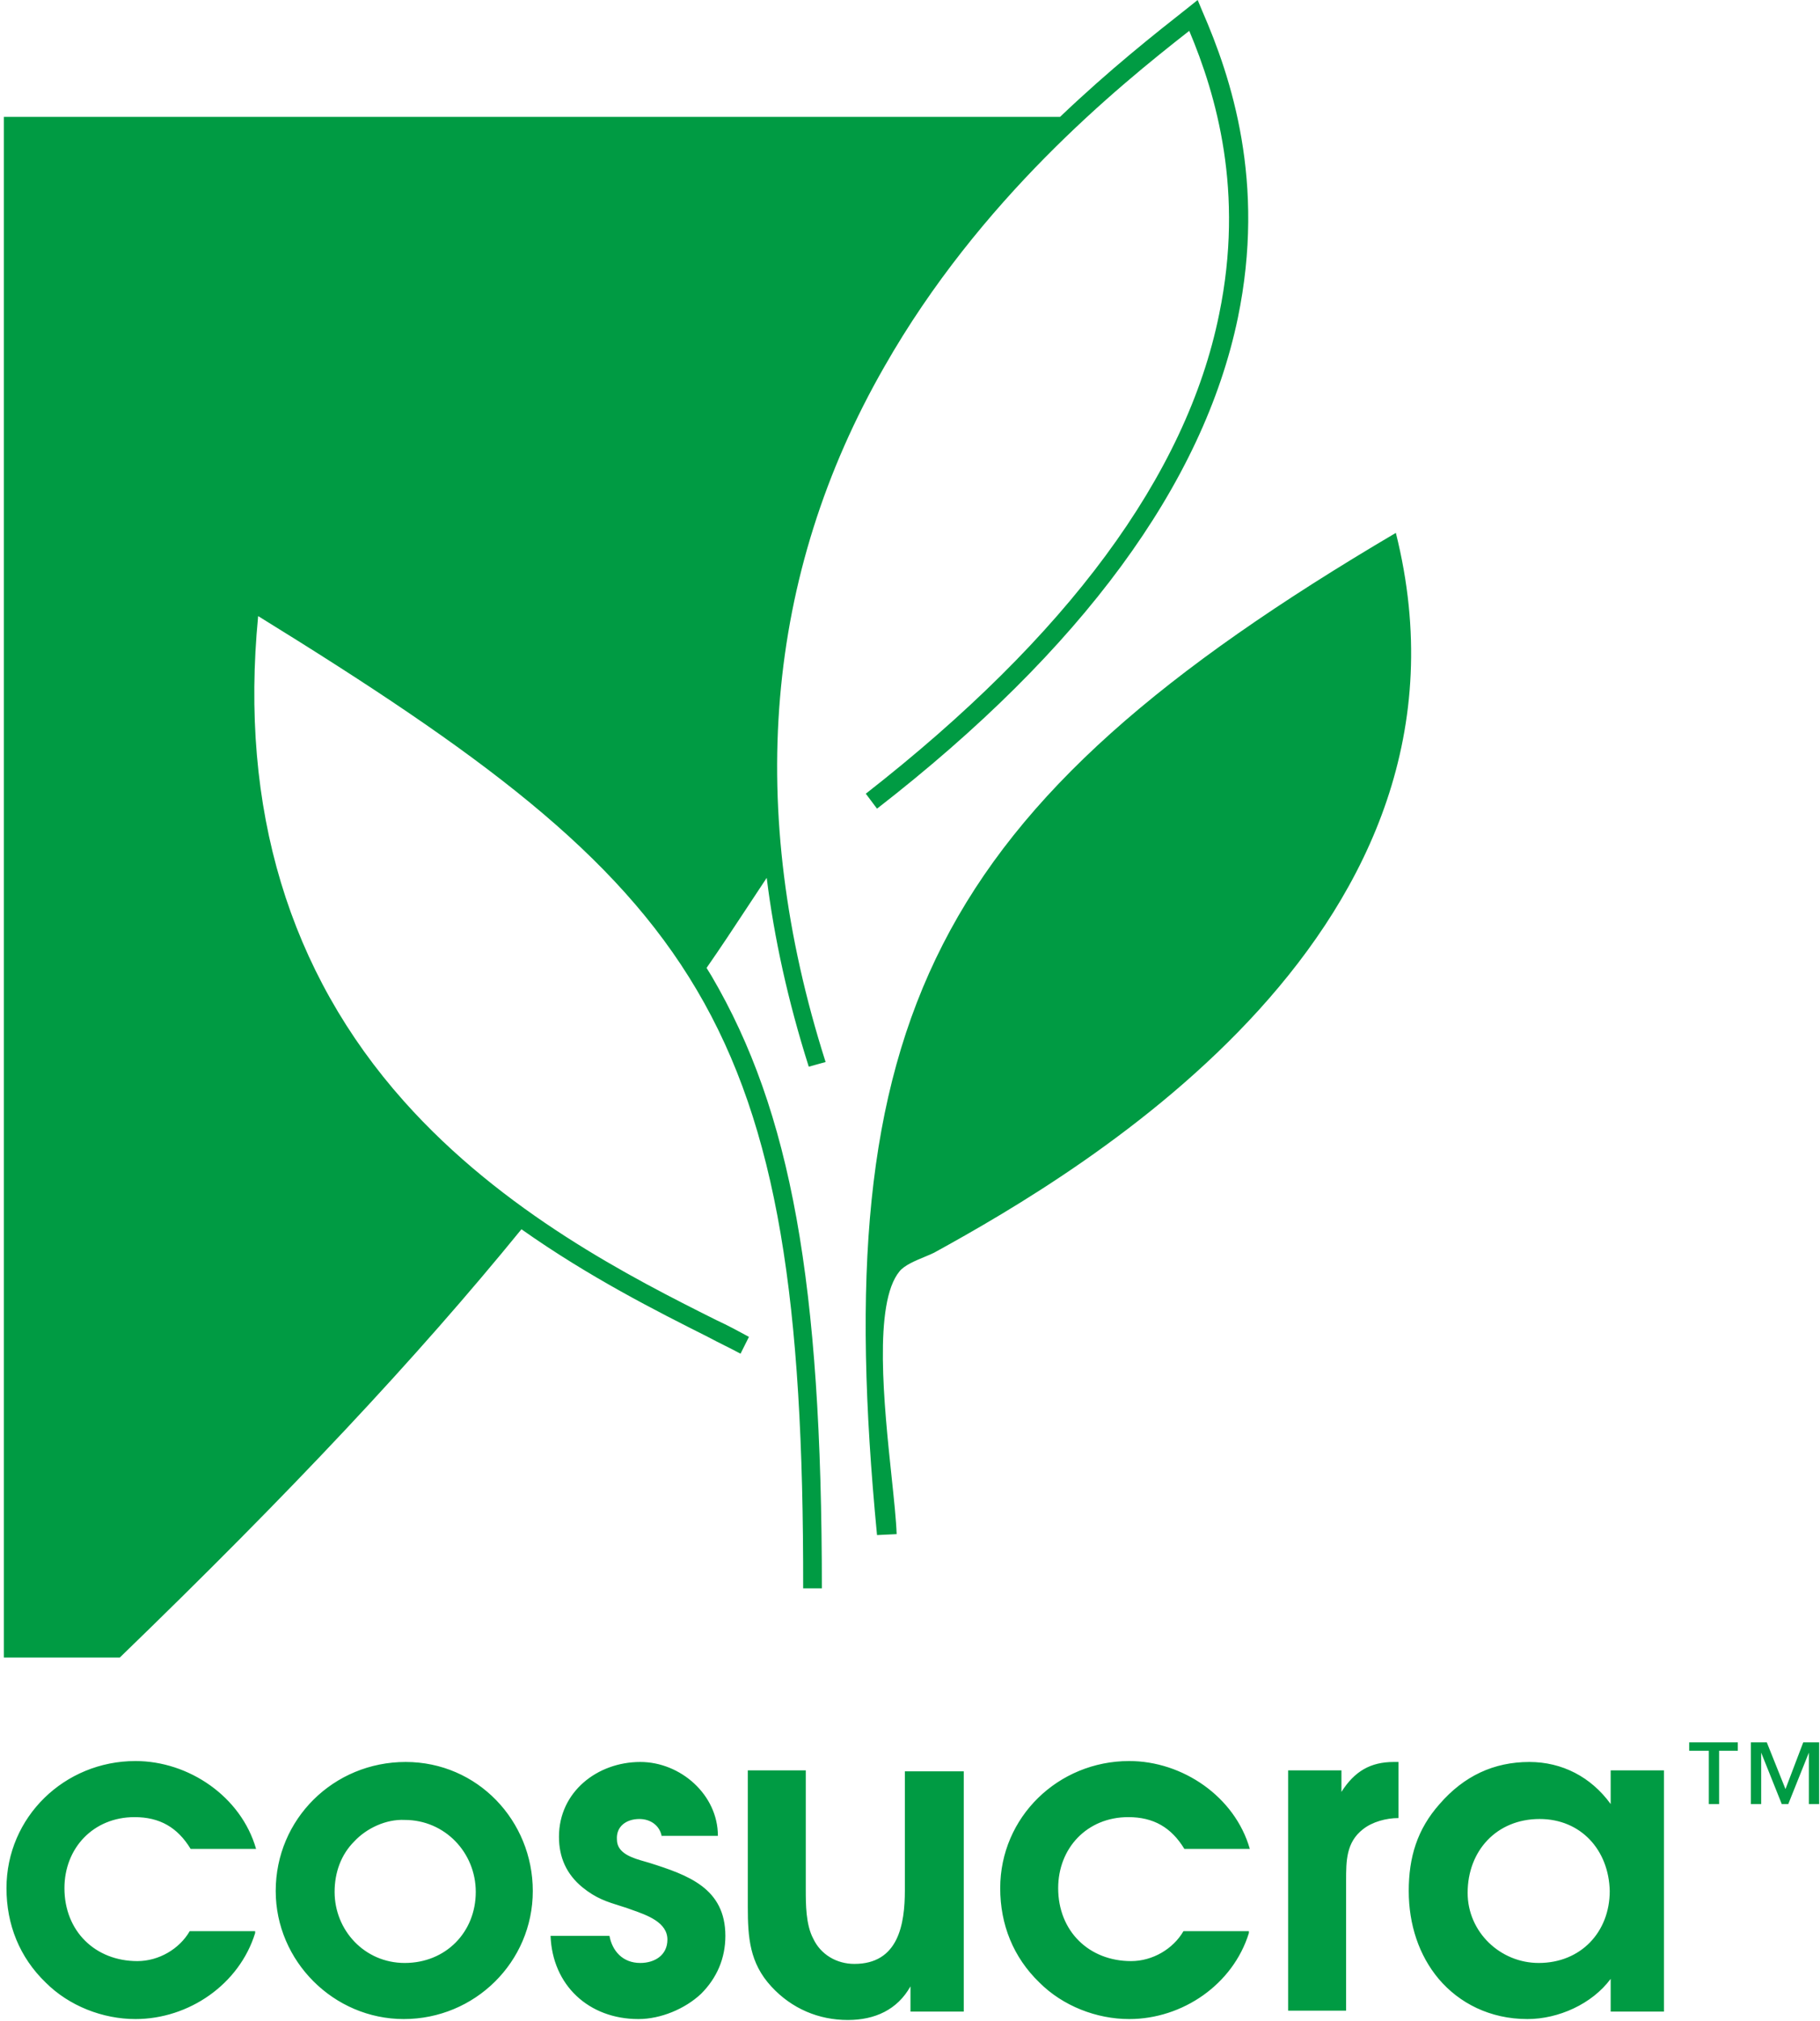 <?xml version="1.0" encoding="utf-8"?><svg width="281" height="312" viewBox="0 0 281 312" fill="none" xmlns="http://www.w3.org/2000/svg">
<g clip-path="url(#clip0_4_2)">
<path fill-rule="evenodd" clip-rule="evenodd" d="M118.376 135.532C119.526 144.763 121.63 154.479 124.871 164.687L127.469 163.966C115.056 124.995 118.087 88.767 136.562 56.58C151.285 30.744 172.358 13.568 183.616 4.763C187.802 14.722 192.132 29.589 188.235 48.497C183.183 73.467 164.708 98.293 133.676 122.541L135.408 124.851C167.017 100.314 185.781 74.766 191.121 49.074C195.451 28.146 190.111 11.98 185.637 1.732L184.915 0L183.472 1.155L183.305 1.286C178.43 5.128 171.374 10.688 163.67 18.042H0.598V255.908H18.496C45.013 230.251 64.27 209.718 80.509 189.786C91.002 197.197 101.418 202.446 109.283 206.4C110.221 206.906 111.087 207.339 111.917 207.753C112.747 208.168 113.541 208.565 114.335 208.998L115.634 206.4C114.046 205.534 112.458 204.668 110.582 203.802C97.592 197.307 77.673 187.204 62.374 170.028C44.62 150.109 36.971 124.851 39.857 95.118C108.128 137.264 124.15 156.893 124.005 245.227H126.892C126.892 198.029 122.129 171.615 109.86 150.687C109.607 150.268 109.351 149.851 109.091 149.437C111.274 146.305 113.407 143.065 115.563 139.791L115.563 139.79C116.495 138.375 117.431 136.954 118.376 135.532ZM135.408 237C127.758 157.615 143.491 124.706 215.514 82.272C230.814 143.326 167.595 180.564 144.212 193.41C143.819 193.607 143.318 193.814 142.777 194.038L142.777 194.038C141.334 194.636 139.607 195.352 138.872 196.297C134.832 201.21 136.491 216.943 137.664 228.064C138.041 231.644 138.368 234.746 138.439 236.855L135.408 237ZM268.31 270.299H265.423V278.526H263.836V270.299H260.805V269H268.31V270.299ZM280.867 278.526H279.28V270.588L276.104 278.526H275.094L271.918 270.588V278.526H270.331V269H272.784L275.671 276.217L278.414 269H280.867V278.526ZM39.393 298.445C36.94 306.383 29.145 311.723 20.918 311.723C15.867 311.723 10.671 309.703 7.062 306.094C3.021 302.197 1 297.145 1 291.516C1 280.547 9.949 271.887 20.918 271.887C29.145 271.887 37.228 277.371 39.538 285.454H29.434C27.413 282.135 24.671 280.547 20.774 280.547C14.423 280.547 9.949 285.31 9.949 291.516C9.949 298.156 14.712 302.775 21.207 302.775C24.527 302.775 27.702 300.898 29.29 298.156H39.393V298.445ZM82.261 291.949C82.261 302.919 73.312 311.723 62.343 311.723C51.518 311.723 42.569 302.775 42.569 291.949C42.569 280.836 51.518 272.031 62.631 272.031C73.745 272.031 82.261 281.124 82.261 291.949ZM54.693 284.3C52.672 286.32 51.662 289.063 51.662 292.094C51.662 298.012 56.281 303.063 62.487 303.063C68.838 303.063 73.457 298.3 73.457 292.094C73.457 286.032 68.694 280.98 62.487 280.98C59.6 280.836 56.569 282.279 54.693 284.3ZM98.715 280.836C100.447 280.836 101.891 281.846 102.179 283.578V283.434H110.84C110.84 277.083 105.066 272.031 98.86 272.031C92.22 272.031 86.302 276.65 86.302 283.578C86.302 286.753 87.457 289.351 89.911 291.372C92.023 293.089 93.653 293.597 96.015 294.334C96.13 294.37 96.248 294.407 96.367 294.444C96.475 294.478 96.584 294.512 96.695 294.547C96.969 294.65 97.268 294.755 97.582 294.865C99.907 295.682 103.045 296.784 103.045 299.455C103.045 301.909 101.025 303.063 98.86 303.063C96.117 303.063 94.53 301.187 94.097 298.878H85.004C85.292 306.527 90.921 311.723 98.571 311.723C102.035 311.723 105.788 310.136 108.242 307.826C110.695 305.373 111.994 302.342 111.994 298.878C111.994 291.516 106.221 289.496 100.303 287.619C100.084 287.552 99.846 287.484 99.598 287.414L99.596 287.413C97.725 286.881 95.251 286.177 95.251 284.011C95.107 281.99 96.695 280.836 98.715 280.836ZM148.8 273.474V310.569H140.573V306.672C138.552 310.28 135.088 311.868 130.902 311.868C126.428 311.868 122.242 310.136 119.067 306.672C115.747 303.063 115.458 299.166 115.458 294.403V273.33H124.407V291.661C124.407 293.97 124.407 297.146 125.562 299.311C126.717 301.764 129.17 303.208 131.913 303.208C138.696 303.208 139.707 297.146 139.707 291.805V273.474H148.8ZM174.347 311.723C182.575 311.723 190.369 306.383 192.822 298.445V298.156H182.719C181.131 300.898 177.956 302.775 174.636 302.775C168.141 302.775 163.378 298.156 163.378 291.516C163.378 285.31 167.852 280.547 174.203 280.547C178.1 280.547 180.843 282.135 182.863 285.454H192.967C190.657 277.371 182.575 271.887 174.347 271.887C163.378 271.887 154.429 280.547 154.429 291.516C154.429 297.145 156.45 302.197 160.491 306.094C164.1 309.703 169.296 311.723 174.347 311.723ZM199.029 273.33H207.112V276.65C209.132 273.474 211.586 272.031 215.194 272.031H215.916V280.691C214.04 280.691 211.875 281.269 210.431 282.423C207.833 284.444 207.833 287.331 207.833 290.362V310.424H198.884V273.33H199.029ZM248.68 310.569H256.908V273.33H248.68V278.526C245.649 274.34 241.175 272.031 236.123 272.031C230.638 272.031 226.02 274.196 222.267 278.526C218.803 282.423 217.504 286.753 217.504 291.949C217.504 297.145 219.092 301.909 222.123 305.517C225.298 309.27 230.061 311.723 235.834 311.723C240.598 311.723 245.794 309.414 248.68 305.517V310.569ZM226.597 292.238C226.597 285.743 231.071 280.836 237.711 280.836C244.062 280.836 248.392 285.599 248.536 291.949C248.536 298.3 244.062 303.063 237.567 303.063C231.649 303.063 226.597 298.3 226.597 292.238Z" fill="#009B43"/>
</g>
<defs>
<clipPath id="clip0_4_2">
<rect width="281" height="312" fill="white"/>
</clipPath>
</defs>
</svg>
